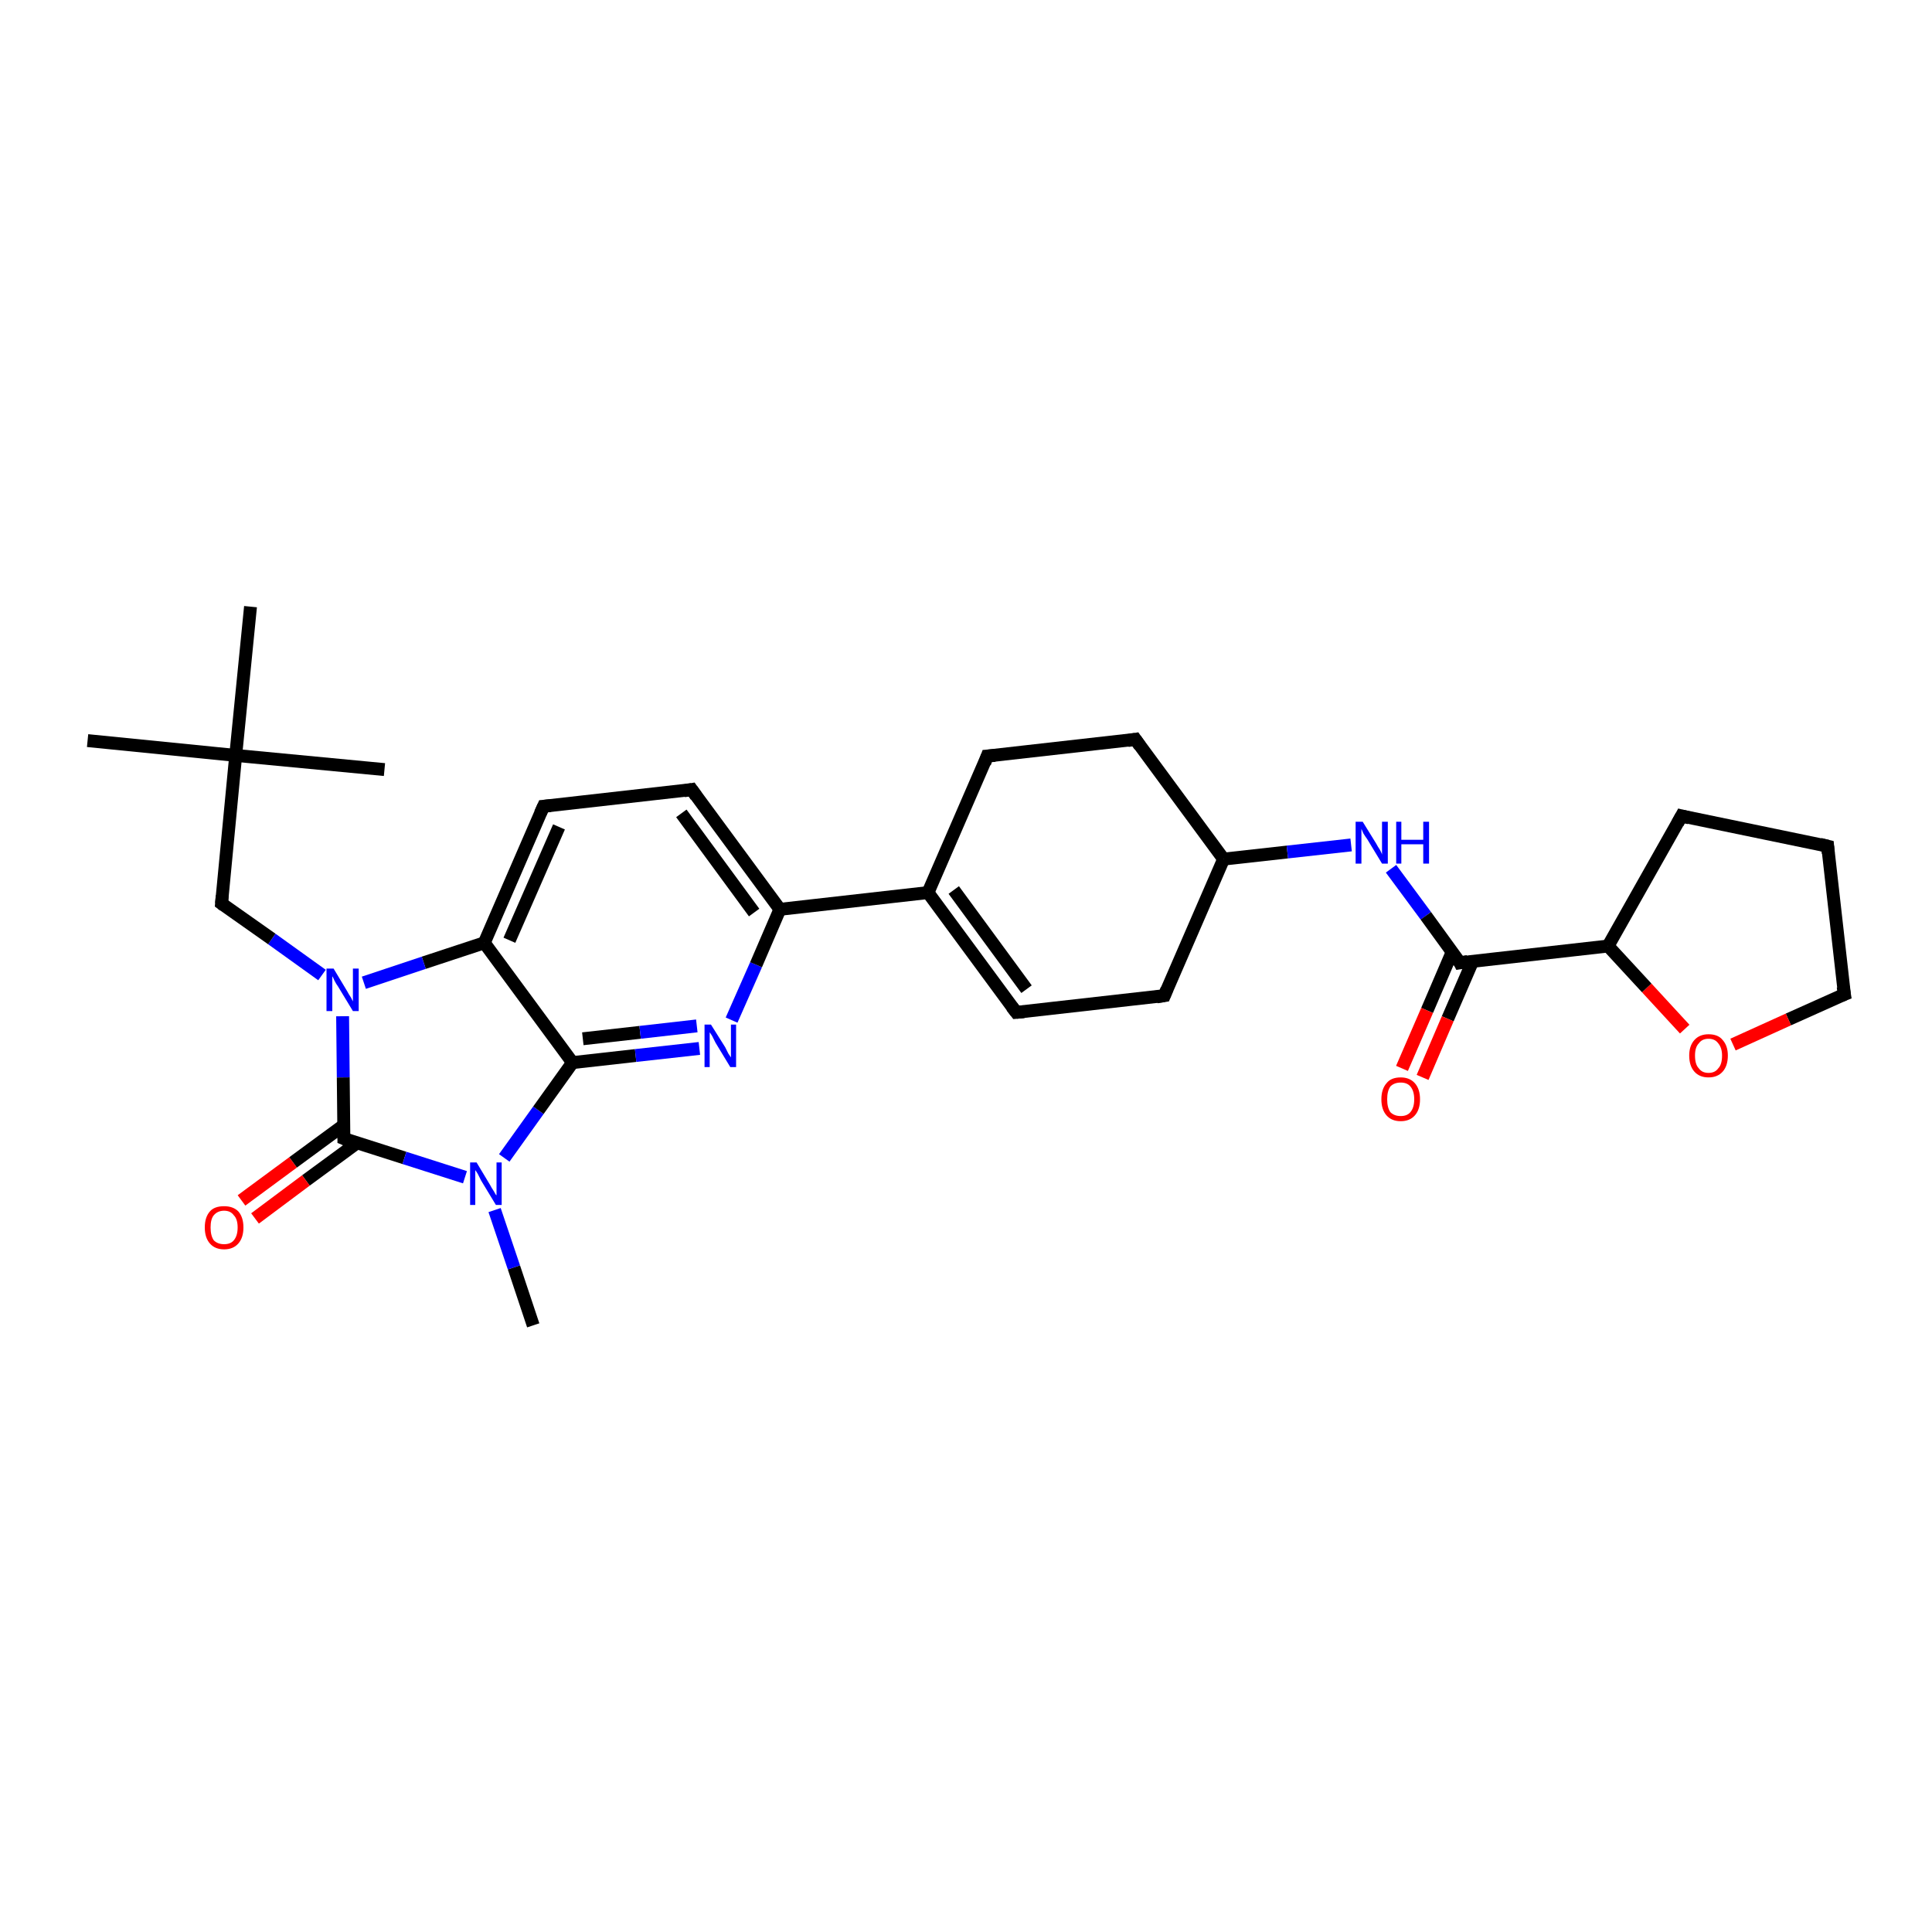 <?xml version='1.0' encoding='iso-8859-1'?>
<svg version='1.1' baseProfile='full'
              xmlns='http://www.w3.org/2000/svg'
                      xmlns:rdkit='http://www.rdkit.org/xml'
                      xmlns:xlink='http://www.w3.org/1999/xlink'
                  xml:space='preserve'
width='300px' height='300px' viewBox='0 0 300 300'>
<!-- END OF HEADER -->
<rect style='opacity:1.0;fill:#FFFFFF;stroke:none' width='300.0' height='300.0' x='0.0' y='0.0'> </rect>
<path class='bond-0 atom-0 atom-1' d='M 82.8,205.8 L 79.8,196.8' style='fill:none;fill-rule:evenodd;stroke:#000000;stroke-width:2.0px;stroke-linecap:butt;stroke-linejoin:miter;stroke-opacity:1' />
<path class='bond-0 atom-0 atom-1' d='M 79.8,196.8 L 76.8,187.9' style='fill:none;fill-rule:evenodd;stroke:#0000FF;stroke-width:2.0px;stroke-linecap:butt;stroke-linejoin:miter;stroke-opacity:1' />
<path class='bond-1 atom-1 atom-2' d='M 78.3,179.8 L 83.6,172.4' style='fill:none;fill-rule:evenodd;stroke:#0000FF;stroke-width:2.0px;stroke-linecap:butt;stroke-linejoin:miter;stroke-opacity:1' />
<path class='bond-1 atom-1 atom-2' d='M 83.6,172.4 L 88.9,165.0' style='fill:none;fill-rule:evenodd;stroke:#000000;stroke-width:2.0px;stroke-linecap:butt;stroke-linejoin:miter;stroke-opacity:1' />
<path class='bond-2 atom-2 atom-3' d='M 88.9,165.0 L 98.7,163.9' style='fill:none;fill-rule:evenodd;stroke:#000000;stroke-width:2.0px;stroke-linecap:butt;stroke-linejoin:miter;stroke-opacity:1' />
<path class='bond-2 atom-2 atom-3' d='M 98.7,163.9 L 108.6,162.8' style='fill:none;fill-rule:evenodd;stroke:#0000FF;stroke-width:2.0px;stroke-linecap:butt;stroke-linejoin:miter;stroke-opacity:1' />
<path class='bond-2 atom-2 atom-3' d='M 90.5,161.3 L 99.4,160.3' style='fill:none;fill-rule:evenodd;stroke:#000000;stroke-width:2.0px;stroke-linecap:butt;stroke-linejoin:miter;stroke-opacity:1' />
<path class='bond-2 atom-2 atom-3' d='M 99.4,160.3 L 108.2,159.3' style='fill:none;fill-rule:evenodd;stroke:#0000FF;stroke-width:2.0px;stroke-linecap:butt;stroke-linejoin:miter;stroke-opacity:1' />
<path class='bond-3 atom-3 atom-4' d='M 113.6,158.4 L 117.4,149.8' style='fill:none;fill-rule:evenodd;stroke:#0000FF;stroke-width:2.0px;stroke-linecap:butt;stroke-linejoin:miter;stroke-opacity:1' />
<path class='bond-3 atom-3 atom-4' d='M 117.4,149.8 L 121.1,141.2' style='fill:none;fill-rule:evenodd;stroke:#000000;stroke-width:2.0px;stroke-linecap:butt;stroke-linejoin:miter;stroke-opacity:1' />
<path class='bond-4 atom-4 atom-5' d='M 121.1,141.2 L 107.4,122.6' style='fill:none;fill-rule:evenodd;stroke:#000000;stroke-width:2.0px;stroke-linecap:butt;stroke-linejoin:miter;stroke-opacity:1' />
<path class='bond-4 atom-4 atom-5' d='M 117.1,141.7 L 105.8,126.3' style='fill:none;fill-rule:evenodd;stroke:#000000;stroke-width:2.0px;stroke-linecap:butt;stroke-linejoin:miter;stroke-opacity:1' />
<path class='bond-5 atom-5 atom-6' d='M 107.4,122.6 L 84.4,125.2' style='fill:none;fill-rule:evenodd;stroke:#000000;stroke-width:2.0px;stroke-linecap:butt;stroke-linejoin:miter;stroke-opacity:1' />
<path class='bond-6 atom-6 atom-7' d='M 84.4,125.2 L 75.2,146.4' style='fill:none;fill-rule:evenodd;stroke:#000000;stroke-width:2.0px;stroke-linecap:butt;stroke-linejoin:miter;stroke-opacity:1' />
<path class='bond-6 atom-6 atom-7' d='M 86.8,128.4 L 79.1,146.0' style='fill:none;fill-rule:evenodd;stroke:#000000;stroke-width:2.0px;stroke-linecap:butt;stroke-linejoin:miter;stroke-opacity:1' />
<path class='bond-7 atom-7 atom-8' d='M 75.2,146.4 L 65.8,149.5' style='fill:none;fill-rule:evenodd;stroke:#000000;stroke-width:2.0px;stroke-linecap:butt;stroke-linejoin:miter;stroke-opacity:1' />
<path class='bond-7 atom-7 atom-8' d='M 65.8,149.5 L 56.5,152.6' style='fill:none;fill-rule:evenodd;stroke:#0000FF;stroke-width:2.0px;stroke-linecap:butt;stroke-linejoin:miter;stroke-opacity:1' />
<path class='bond-8 atom-8 atom-9' d='M 50.0,151.4 L 42.2,145.8' style='fill:none;fill-rule:evenodd;stroke:#0000FF;stroke-width:2.0px;stroke-linecap:butt;stroke-linejoin:miter;stroke-opacity:1' />
<path class='bond-8 atom-8 atom-9' d='M 42.2,145.8 L 34.4,140.3' style='fill:none;fill-rule:evenodd;stroke:#000000;stroke-width:2.0px;stroke-linecap:butt;stroke-linejoin:miter;stroke-opacity:1' />
<path class='bond-9 atom-9 atom-10' d='M 34.4,140.3 L 36.6,117.3' style='fill:none;fill-rule:evenodd;stroke:#000000;stroke-width:2.0px;stroke-linecap:butt;stroke-linejoin:miter;stroke-opacity:1' />
<path class='bond-10 atom-10 atom-11' d='M 36.6,117.3 L 13.6,115.0' style='fill:none;fill-rule:evenodd;stroke:#000000;stroke-width:2.0px;stroke-linecap:butt;stroke-linejoin:miter;stroke-opacity:1' />
<path class='bond-11 atom-10 atom-12' d='M 36.6,117.3 L 59.7,119.5' style='fill:none;fill-rule:evenodd;stroke:#000000;stroke-width:2.0px;stroke-linecap:butt;stroke-linejoin:miter;stroke-opacity:1' />
<path class='bond-12 atom-10 atom-13' d='M 36.6,117.3 L 38.9,94.2' style='fill:none;fill-rule:evenodd;stroke:#000000;stroke-width:2.0px;stroke-linecap:butt;stroke-linejoin:miter;stroke-opacity:1' />
<path class='bond-13 atom-8 atom-14' d='M 53.2,157.8 L 53.3,167.3' style='fill:none;fill-rule:evenodd;stroke:#0000FF;stroke-width:2.0px;stroke-linecap:butt;stroke-linejoin:miter;stroke-opacity:1' />
<path class='bond-13 atom-8 atom-14' d='M 53.3,167.3 L 53.4,176.8' style='fill:none;fill-rule:evenodd;stroke:#000000;stroke-width:2.0px;stroke-linecap:butt;stroke-linejoin:miter;stroke-opacity:1' />
<path class='bond-14 atom-14 atom-15' d='M 53.4,174.7 L 45.5,180.5' style='fill:none;fill-rule:evenodd;stroke:#000000;stroke-width:2.0px;stroke-linecap:butt;stroke-linejoin:miter;stroke-opacity:1' />
<path class='bond-14 atom-14 atom-15' d='M 45.5,180.5 L 37.5,186.4' style='fill:none;fill-rule:evenodd;stroke:#FF0000;stroke-width:2.0px;stroke-linecap:butt;stroke-linejoin:miter;stroke-opacity:1' />
<path class='bond-14 atom-14 atom-15' d='M 55.4,177.5 L 47.5,183.3' style='fill:none;fill-rule:evenodd;stroke:#000000;stroke-width:2.0px;stroke-linecap:butt;stroke-linejoin:miter;stroke-opacity:1' />
<path class='bond-14 atom-14 atom-15' d='M 47.5,183.3 L 39.6,189.2' style='fill:none;fill-rule:evenodd;stroke:#FF0000;stroke-width:2.0px;stroke-linecap:butt;stroke-linejoin:miter;stroke-opacity:1' />
<path class='bond-15 atom-4 atom-16' d='M 121.1,141.2 L 144.1,138.6' style='fill:none;fill-rule:evenodd;stroke:#000000;stroke-width:2.0px;stroke-linecap:butt;stroke-linejoin:miter;stroke-opacity:1' />
<path class='bond-16 atom-16 atom-17' d='M 144.1,138.6 L 157.8,157.2' style='fill:none;fill-rule:evenodd;stroke:#000000;stroke-width:2.0px;stroke-linecap:butt;stroke-linejoin:miter;stroke-opacity:1' />
<path class='bond-16 atom-16 atom-17' d='M 148.1,138.2 L 159.4,153.6' style='fill:none;fill-rule:evenodd;stroke:#000000;stroke-width:2.0px;stroke-linecap:butt;stroke-linejoin:miter;stroke-opacity:1' />
<path class='bond-17 atom-17 atom-18' d='M 157.8,157.2 L 180.8,154.6' style='fill:none;fill-rule:evenodd;stroke:#000000;stroke-width:2.0px;stroke-linecap:butt;stroke-linejoin:miter;stroke-opacity:1' />
<path class='bond-18 atom-18 atom-19' d='M 180.8,154.6 L 190.0,133.4' style='fill:none;fill-rule:evenodd;stroke:#000000;stroke-width:2.0px;stroke-linecap:butt;stroke-linejoin:miter;stroke-opacity:1' />
<path class='bond-19 atom-19 atom-20' d='M 190.0,133.4 L 176.3,114.8' style='fill:none;fill-rule:evenodd;stroke:#000000;stroke-width:2.0px;stroke-linecap:butt;stroke-linejoin:miter;stroke-opacity:1' />
<path class='bond-20 atom-20 atom-21' d='M 176.3,114.8 L 153.3,117.4' style='fill:none;fill-rule:evenodd;stroke:#000000;stroke-width:2.0px;stroke-linecap:butt;stroke-linejoin:miter;stroke-opacity:1' />
<path class='bond-21 atom-19 atom-22' d='M 190.0,133.4 L 199.9,132.3' style='fill:none;fill-rule:evenodd;stroke:#000000;stroke-width:2.0px;stroke-linecap:butt;stroke-linejoin:miter;stroke-opacity:1' />
<path class='bond-21 atom-19 atom-22' d='M 199.9,132.3 L 209.8,131.2' style='fill:none;fill-rule:evenodd;stroke:#0000FF;stroke-width:2.0px;stroke-linecap:butt;stroke-linejoin:miter;stroke-opacity:1' />
<path class='bond-22 atom-22 atom-23' d='M 216.0,134.9 L 221.4,142.2' style='fill:none;fill-rule:evenodd;stroke:#0000FF;stroke-width:2.0px;stroke-linecap:butt;stroke-linejoin:miter;stroke-opacity:1' />
<path class='bond-22 atom-22 atom-23' d='M 221.4,142.2 L 226.7,149.5' style='fill:none;fill-rule:evenodd;stroke:#000000;stroke-width:2.0px;stroke-linecap:butt;stroke-linejoin:miter;stroke-opacity:1' />
<path class='bond-23 atom-23 atom-24' d='M 225.5,147.8 L 221.6,156.9' style='fill:none;fill-rule:evenodd;stroke:#000000;stroke-width:2.0px;stroke-linecap:butt;stroke-linejoin:miter;stroke-opacity:1' />
<path class='bond-23 atom-23 atom-24' d='M 221.6,156.9 L 217.7,165.9' style='fill:none;fill-rule:evenodd;stroke:#FF0000;stroke-width:2.0px;stroke-linecap:butt;stroke-linejoin:miter;stroke-opacity:1' />
<path class='bond-23 atom-23 atom-24' d='M 228.7,149.2 L 224.8,158.2' style='fill:none;fill-rule:evenodd;stroke:#000000;stroke-width:2.0px;stroke-linecap:butt;stroke-linejoin:miter;stroke-opacity:1' />
<path class='bond-23 atom-23 atom-24' d='M 224.8,158.2 L 220.9,167.3' style='fill:none;fill-rule:evenodd;stroke:#FF0000;stroke-width:2.0px;stroke-linecap:butt;stroke-linejoin:miter;stroke-opacity:1' />
<path class='bond-24 atom-23 atom-25' d='M 226.7,149.5 L 249.7,146.9' style='fill:none;fill-rule:evenodd;stroke:#000000;stroke-width:2.0px;stroke-linecap:butt;stroke-linejoin:miter;stroke-opacity:1' />
<path class='bond-25 atom-25 atom-26' d='M 249.7,146.9 L 261.1,126.7' style='fill:none;fill-rule:evenodd;stroke:#000000;stroke-width:2.0px;stroke-linecap:butt;stroke-linejoin:miter;stroke-opacity:1' />
<path class='bond-26 atom-26 atom-27' d='M 261.1,126.7 L 283.8,131.4' style='fill:none;fill-rule:evenodd;stroke:#000000;stroke-width:2.0px;stroke-linecap:butt;stroke-linejoin:miter;stroke-opacity:1' />
<path class='bond-27 atom-27 atom-28' d='M 283.8,131.4 L 286.4,154.4' style='fill:none;fill-rule:evenodd;stroke:#000000;stroke-width:2.0px;stroke-linecap:butt;stroke-linejoin:miter;stroke-opacity:1' />
<path class='bond-28 atom-28 atom-29' d='M 286.4,154.4 L 277.7,158.3' style='fill:none;fill-rule:evenodd;stroke:#000000;stroke-width:2.0px;stroke-linecap:butt;stroke-linejoin:miter;stroke-opacity:1' />
<path class='bond-28 atom-28 atom-29' d='M 277.7,158.3 L 269.1,162.2' style='fill:none;fill-rule:evenodd;stroke:#FF0000;stroke-width:2.0px;stroke-linecap:butt;stroke-linejoin:miter;stroke-opacity:1' />
<path class='bond-29 atom-14 atom-1' d='M 53.4,176.8 L 62.8,179.8' style='fill:none;fill-rule:evenodd;stroke:#000000;stroke-width:2.0px;stroke-linecap:butt;stroke-linejoin:miter;stroke-opacity:1' />
<path class='bond-29 atom-14 atom-1' d='M 62.8,179.8 L 72.2,182.8' style='fill:none;fill-rule:evenodd;stroke:#0000FF;stroke-width:2.0px;stroke-linecap:butt;stroke-linejoin:miter;stroke-opacity:1' />
<path class='bond-30 atom-21 atom-16' d='M 153.3,117.4 L 144.1,138.6' style='fill:none;fill-rule:evenodd;stroke:#000000;stroke-width:2.0px;stroke-linecap:butt;stroke-linejoin:miter;stroke-opacity:1' />
<path class='bond-31 atom-29 atom-25' d='M 261.6,159.8 L 255.7,153.4' style='fill:none;fill-rule:evenodd;stroke:#FF0000;stroke-width:2.0px;stroke-linecap:butt;stroke-linejoin:miter;stroke-opacity:1' />
<path class='bond-31 atom-29 atom-25' d='M 255.7,153.4 L 249.7,146.9' style='fill:none;fill-rule:evenodd;stroke:#000000;stroke-width:2.0px;stroke-linecap:butt;stroke-linejoin:miter;stroke-opacity:1' />
<path class='bond-32 atom-7 atom-2' d='M 75.2,146.4 L 88.9,165.0' style='fill:none;fill-rule:evenodd;stroke:#000000;stroke-width:2.0px;stroke-linecap:butt;stroke-linejoin:miter;stroke-opacity:1' />
<path d='M 108.1,123.6 L 107.4,122.6 L 106.2,122.8' style='fill:none;stroke:#000000;stroke-width:2.0px;stroke-linecap:butt;stroke-linejoin:miter;stroke-opacity:1;' />
<path d='M 85.5,125.1 L 84.4,125.2 L 83.9,126.3' style='fill:none;stroke:#000000;stroke-width:2.0px;stroke-linecap:butt;stroke-linejoin:miter;stroke-opacity:1;' />
<path d='M 34.8,140.6 L 34.4,140.3 L 34.5,139.1' style='fill:none;stroke:#000000;stroke-width:2.0px;stroke-linecap:butt;stroke-linejoin:miter;stroke-opacity:1;' />
<path d='M 53.4,176.4 L 53.4,176.8 L 53.9,177.0' style='fill:none;stroke:#000000;stroke-width:2.0px;stroke-linecap:butt;stroke-linejoin:miter;stroke-opacity:1;' />
<path d='M 157.1,156.3 L 157.8,157.2 L 159.0,157.1' style='fill:none;stroke:#000000;stroke-width:2.0px;stroke-linecap:butt;stroke-linejoin:miter;stroke-opacity:1;' />
<path d='M 179.6,154.8 L 180.8,154.6 L 181.2,153.6' style='fill:none;stroke:#000000;stroke-width:2.0px;stroke-linecap:butt;stroke-linejoin:miter;stroke-opacity:1;' />
<path d='M 177.0,115.8 L 176.3,114.8 L 175.1,115.0' style='fill:none;stroke:#000000;stroke-width:2.0px;stroke-linecap:butt;stroke-linejoin:miter;stroke-opacity:1;' />
<path d='M 154.5,117.3 L 153.3,117.4 L 152.9,118.5' style='fill:none;stroke:#000000;stroke-width:2.0px;stroke-linecap:butt;stroke-linejoin:miter;stroke-opacity:1;' />
<path d='M 226.5,149.1 L 226.7,149.5 L 227.9,149.3' style='fill:none;stroke:#000000;stroke-width:2.0px;stroke-linecap:butt;stroke-linejoin:miter;stroke-opacity:1;' />
<path d='M 260.5,127.8 L 261.1,126.7 L 262.3,127.0' style='fill:none;stroke:#000000;stroke-width:2.0px;stroke-linecap:butt;stroke-linejoin:miter;stroke-opacity:1;' />
<path d='M 282.6,131.1 L 283.8,131.4 L 283.9,132.5' style='fill:none;stroke:#000000;stroke-width:2.0px;stroke-linecap:butt;stroke-linejoin:miter;stroke-opacity:1;' />
<path d='M 286.2,153.2 L 286.4,154.4 L 285.9,154.6' style='fill:none;stroke:#000000;stroke-width:2.0px;stroke-linecap:butt;stroke-linejoin:miter;stroke-opacity:1;' />
<path class='atom-1' d='M 74.0 180.5
L 76.1 184.0
Q 76.3 184.4, 76.7 185.0
Q 77.0 185.6, 77.1 185.6
L 77.1 180.5
L 77.9 180.5
L 77.9 187.1
L 77.0 187.1
L 74.7 183.3
Q 74.5 182.9, 74.2 182.3
Q 73.9 181.8, 73.8 181.7
L 73.8 187.1
L 73.0 187.1
L 73.0 180.5
L 74.0 180.5
' fill='#0000FF'/>
<path class='atom-3' d='M 110.4 159.1
L 112.6 162.6
Q 112.8 163.0, 113.1 163.6
Q 113.5 164.2, 113.5 164.2
L 113.5 159.1
L 114.3 159.1
L 114.3 165.7
L 113.4 165.7
L 111.1 161.9
Q 110.9 161.5, 110.6 160.9
Q 110.3 160.4, 110.2 160.3
L 110.2 165.7
L 109.4 165.7
L 109.4 159.1
L 110.4 159.1
' fill='#0000FF'/>
<path class='atom-8' d='M 51.8 150.4
L 53.9 153.9
Q 54.1 154.3, 54.5 154.9
Q 54.8 155.5, 54.8 155.5
L 54.8 150.4
L 55.7 150.4
L 55.7 157.0
L 54.8 157.0
L 52.5 153.2
Q 52.2 152.8, 51.9 152.2
Q 51.7 151.7, 51.6 151.6
L 51.6 157.0
L 50.7 157.0
L 50.7 150.4
L 51.8 150.4
' fill='#0000FF'/>
<path class='atom-15' d='M 31.8 190.6
Q 31.8 189.0, 32.6 188.1
Q 33.3 187.3, 34.8 187.3
Q 36.2 187.3, 37.0 188.1
Q 37.8 189.0, 37.8 190.6
Q 37.8 192.2, 37.0 193.1
Q 36.2 194.0, 34.8 194.0
Q 33.4 194.0, 32.6 193.1
Q 31.8 192.2, 31.8 190.6
M 34.8 193.2
Q 35.8 193.2, 36.3 192.6
Q 36.9 191.9, 36.9 190.6
Q 36.9 189.3, 36.3 188.7
Q 35.8 188.0, 34.8 188.0
Q 33.8 188.0, 33.2 188.7
Q 32.7 189.3, 32.7 190.6
Q 32.7 191.9, 33.2 192.6
Q 33.8 193.2, 34.8 193.2
' fill='#FF0000'/>
<path class='atom-22' d='M 211.6 127.6
L 213.7 131.0
Q 213.9 131.4, 214.3 132.0
Q 214.6 132.6, 214.6 132.7
L 214.6 127.6
L 215.5 127.6
L 215.5 134.1
L 214.6 134.1
L 212.3 130.3
Q 212.0 129.9, 211.7 129.4
Q 211.5 128.9, 211.4 128.7
L 211.4 134.1
L 210.5 134.1
L 210.5 127.6
L 211.6 127.6
' fill='#0000FF'/>
<path class='atom-22' d='M 216.8 127.6
L 217.6 127.6
L 217.6 130.4
L 221.0 130.4
L 221.0 127.6
L 221.9 127.6
L 221.9 134.1
L 221.0 134.1
L 221.0 131.1
L 217.6 131.1
L 217.6 134.1
L 216.8 134.1
L 216.8 127.6
' fill='#0000FF'/>
<path class='atom-24' d='M 214.5 170.7
Q 214.5 169.1, 215.3 168.2
Q 216.0 167.3, 217.5 167.3
Q 218.9 167.3, 219.7 168.2
Q 220.5 169.1, 220.5 170.7
Q 220.5 172.3, 219.7 173.2
Q 218.9 174.1, 217.5 174.1
Q 216.1 174.1, 215.3 173.2
Q 214.5 172.3, 214.5 170.7
M 217.5 173.3
Q 218.5 173.3, 219.0 172.7
Q 219.6 172.0, 219.6 170.7
Q 219.6 169.4, 219.0 168.7
Q 218.5 168.1, 217.5 168.1
Q 216.5 168.1, 215.9 168.7
Q 215.4 169.4, 215.4 170.7
Q 215.4 172.0, 215.9 172.7
Q 216.5 173.3, 217.5 173.3
' fill='#FF0000'/>
<path class='atom-29' d='M 262.3 163.9
Q 262.3 162.4, 263.1 161.5
Q 263.9 160.6, 265.3 160.6
Q 266.8 160.6, 267.5 161.5
Q 268.3 162.4, 268.3 163.9
Q 268.3 165.5, 267.5 166.4
Q 266.7 167.3, 265.3 167.3
Q 263.9 167.3, 263.1 166.4
Q 262.3 165.5, 262.3 163.9
M 265.3 166.6
Q 266.3 166.6, 266.8 165.9
Q 267.4 165.3, 267.4 163.9
Q 267.4 162.7, 266.8 162.0
Q 266.3 161.3, 265.3 161.3
Q 264.3 161.3, 263.8 162.0
Q 263.2 162.6, 263.2 163.9
Q 263.2 165.3, 263.8 165.9
Q 264.3 166.6, 265.3 166.6
' fill='#FF0000'/>
</svg>
